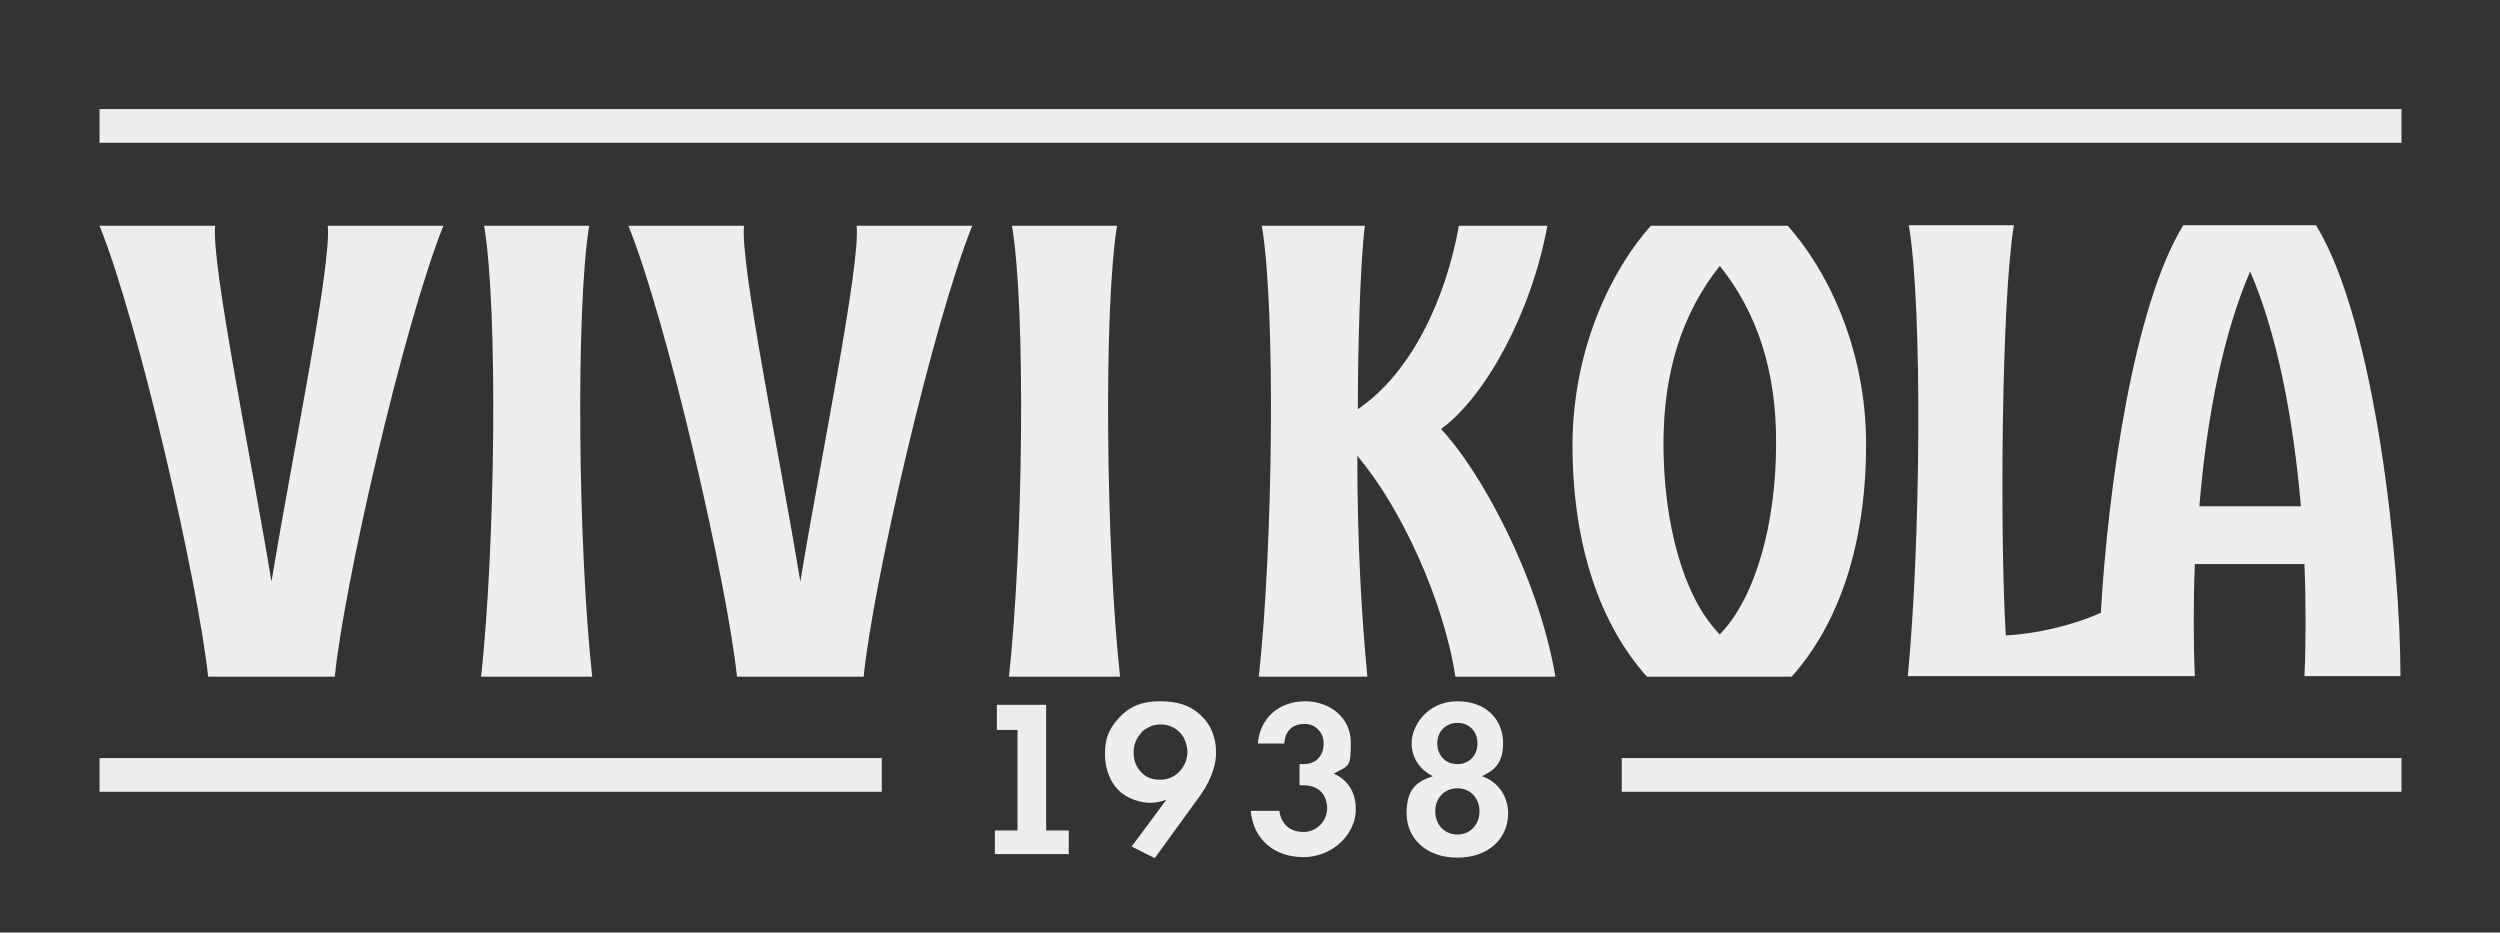 <svg viewBox="0 0 497.3 185.5" version="1.1" xmlns="http://www.w3.org/2000/svg" id="Layer_1">
  
  <rect x="0" y="0" width="497.3" height="185.5" fill="#333333" stroke="none"/>
  
  <defs>
    <style>
      .st0 {
        fill: #efeded;
      }
    </style>
  </defs>
  <path d="M322.6,157.5v-6.7h155.1v6.7h-155.1Z" class="st0"></path>
  <g>
    <path d="M225.1,168.4l6.9-9.3c-.9.3-2,.6-3.1.6-2,0-4.7-.8-6.4-2.5-1.5-1.5-2.7-4-2.7-7.1s.7-5,2.7-7.2c2.5-2.8,5.3-3.4,8.3-3.4s5.9.6,8.3,3c1.6,1.6,2.8,3.9,2.8,7.2s-1.6,6.5-3.7,9.3l-8.5,11.7-4.6-2.3ZM227.1,145.7c-.7.7-1.6,2-1.6,3.9s.6,3.1,1.6,4.1c1.1,1.1,2.3,1.4,3.7,1.4s2.7-.5,3.8-1.6c1-1.1,1.6-2.4,1.6-3.9s-.7-3.2-1.6-4c-.7-.7-2-1.5-3.7-1.5s-3,.8-3.8,1.5Z" class="st0"></path>
    <path d="M250.2,147.9c.5-5.4,4.5-8.4,9.4-8.4s9.1,3.2,9.1,8.2-.3,4.5-3.4,6.2c1.2.5,4.4,2.2,4.4,7.1s-4.6,9.5-10.4,9.5-10-3.5-10.5-9.2h5.7c.3,2.5,2,4.2,4.8,4.2s4.7-2.4,4.7-4.7-1.3-4.6-4.8-4.6h-.7v-4.2h.8c2.8,0,4-2,4-4.1s-1.5-3.9-3.8-3.9-3.9,1.3-4,3.9h-5.3Z" class="st0"></path>
    <path d="M300,161.8c0,4.9-3.8,8.8-10.1,8.8s-10.1-3.9-10.1-8.8,2-6.3,5.2-7.4c-2.2-1.1-4.2-3.3-4.2-6.6s3-8.3,9.1-8.3,9.1,4,9.1,8.3-2,5.5-4.2,6.6c3.2,1.1,5.2,4,5.2,7.4ZM294.3,161.4c0-2.7-1.9-4.6-4.4-4.6s-4.4,1.9-4.4,4.6,1.9,4.6,4.4,4.6,4.4-1.9,4.4-4.6ZM293.9,147.9c0-2.5-1.7-4.1-4-4.1s-4,1.7-4,4.1,1.7,4.1,4,4.1,4-1.7,4-4.1Z" class="st0"></path>
    <polygon points="208.1 165.2 208.1 140.2 198.3 140.2 198.3 145.2 202.4 145.2 202.4 165.2 197.9 165.2 197.9 169.9 202.4 169.9 208.1 169.9 212.6 169.9 212.6 165.2 208.1 165.2" class="st0"></polygon>
  </g>
  <path d="M19.8,28.4v-6.7h457.9v6.7H19.8Z" class="st0"></path>
  <path d="M117.2,44.9h-20.9c2.8,16.6,2.2,64.1-.6,89.7h22.1c-2.8-25.5-3.3-73.1-.6-89.7Z" class="st0"></path>
  <path d="M222.2,44.9h-20.9c2.8,16.6,2.2,64.1-.6,89.7h22.1c-2.8-25.5-3.3-73.1-.6-89.7Z" class="st0"></path>
  <path d="M65.2,44.9c.8,7.7-7.1,45.9-11.2,70.8-4.1-25-12-63.2-11.2-70.8h-23c7.9,19.6,19.7,71.5,21.6,89.7h25.2c1.8-18.2,13.7-70,21.6-89.7h-23Z" class="st0"></path>
  <path d="M170.4,44.9c.8,7.7-7.1,45.9-11.2,70.8-4.1-25-12-63.2-11.2-70.8h-23c7.9,19.6,19.7,71.5,21.6,89.7h25.2c1.8-18.2,13.7-70,21.6-89.7h-23Z" class="st0"></path>
  <path d="M286.7,85.3c8.9-6.5,18-23.3,21.1-40.4h-17.6c-2.5,14.1-9.2,29.1-20.1,36.5,0-10.5.4-28.7,1.4-36.5h-20.5c2.8,16.6,2.2,64.1-.6,89.7h21.6c-1.2-12.4-2-26.8-2-43.9,8.7,10.2,17.2,28.8,19.5,43.9h19.9c-3.5-20.5-15.3-41.4-22.7-49.2Z" class="st0"></path>
  <path d="M355.7,44.9h-27.3c-7.2,8-15.5,23.5-15.6,43.5,0,20.1,5.5,35.8,14.8,46.2h28.8c9.3-10.4,14.8-26.1,14.8-46.2,0-20-8.4-35.5-15.6-43.5ZM342.1,126.2c-7.3-7.4-11.2-22.3-11.2-37.9,0-14.5,3.8-26.1,11.2-35.4,7.4,9.2,11.3,20.9,11.2,35.4,0,15.6-4,30.5-11.2,37.9Z" class="st0"></path>
  <path d="M477.5,134.5c0-22.5-5-70.5-16.8-89.7h-26.4c-9.9,16.1-15,52.5-16.4,77.1-6.1,2.7-13.2,4.2-18.9,4.5-1.2-19.4-.9-66.5,1.6-81.6h-20.9c2.8,16.6,2.3,64-.2,89.7h57.1c-.3-6.3-.3-14.9,0-22.3h21.8c.3,7.4.3,16,0,22.3h19.1ZM437.5,100.7c1.5-18.3,4.9-34.7,10.1-46.7,5.2,12,8.5,28.4,10.1,46.7h-20.1Z" class="st0"></path>
  <path d="M19.8,157.5v-6.7h155.6v6.7H19.8Z" class="st0"></path>
</svg>